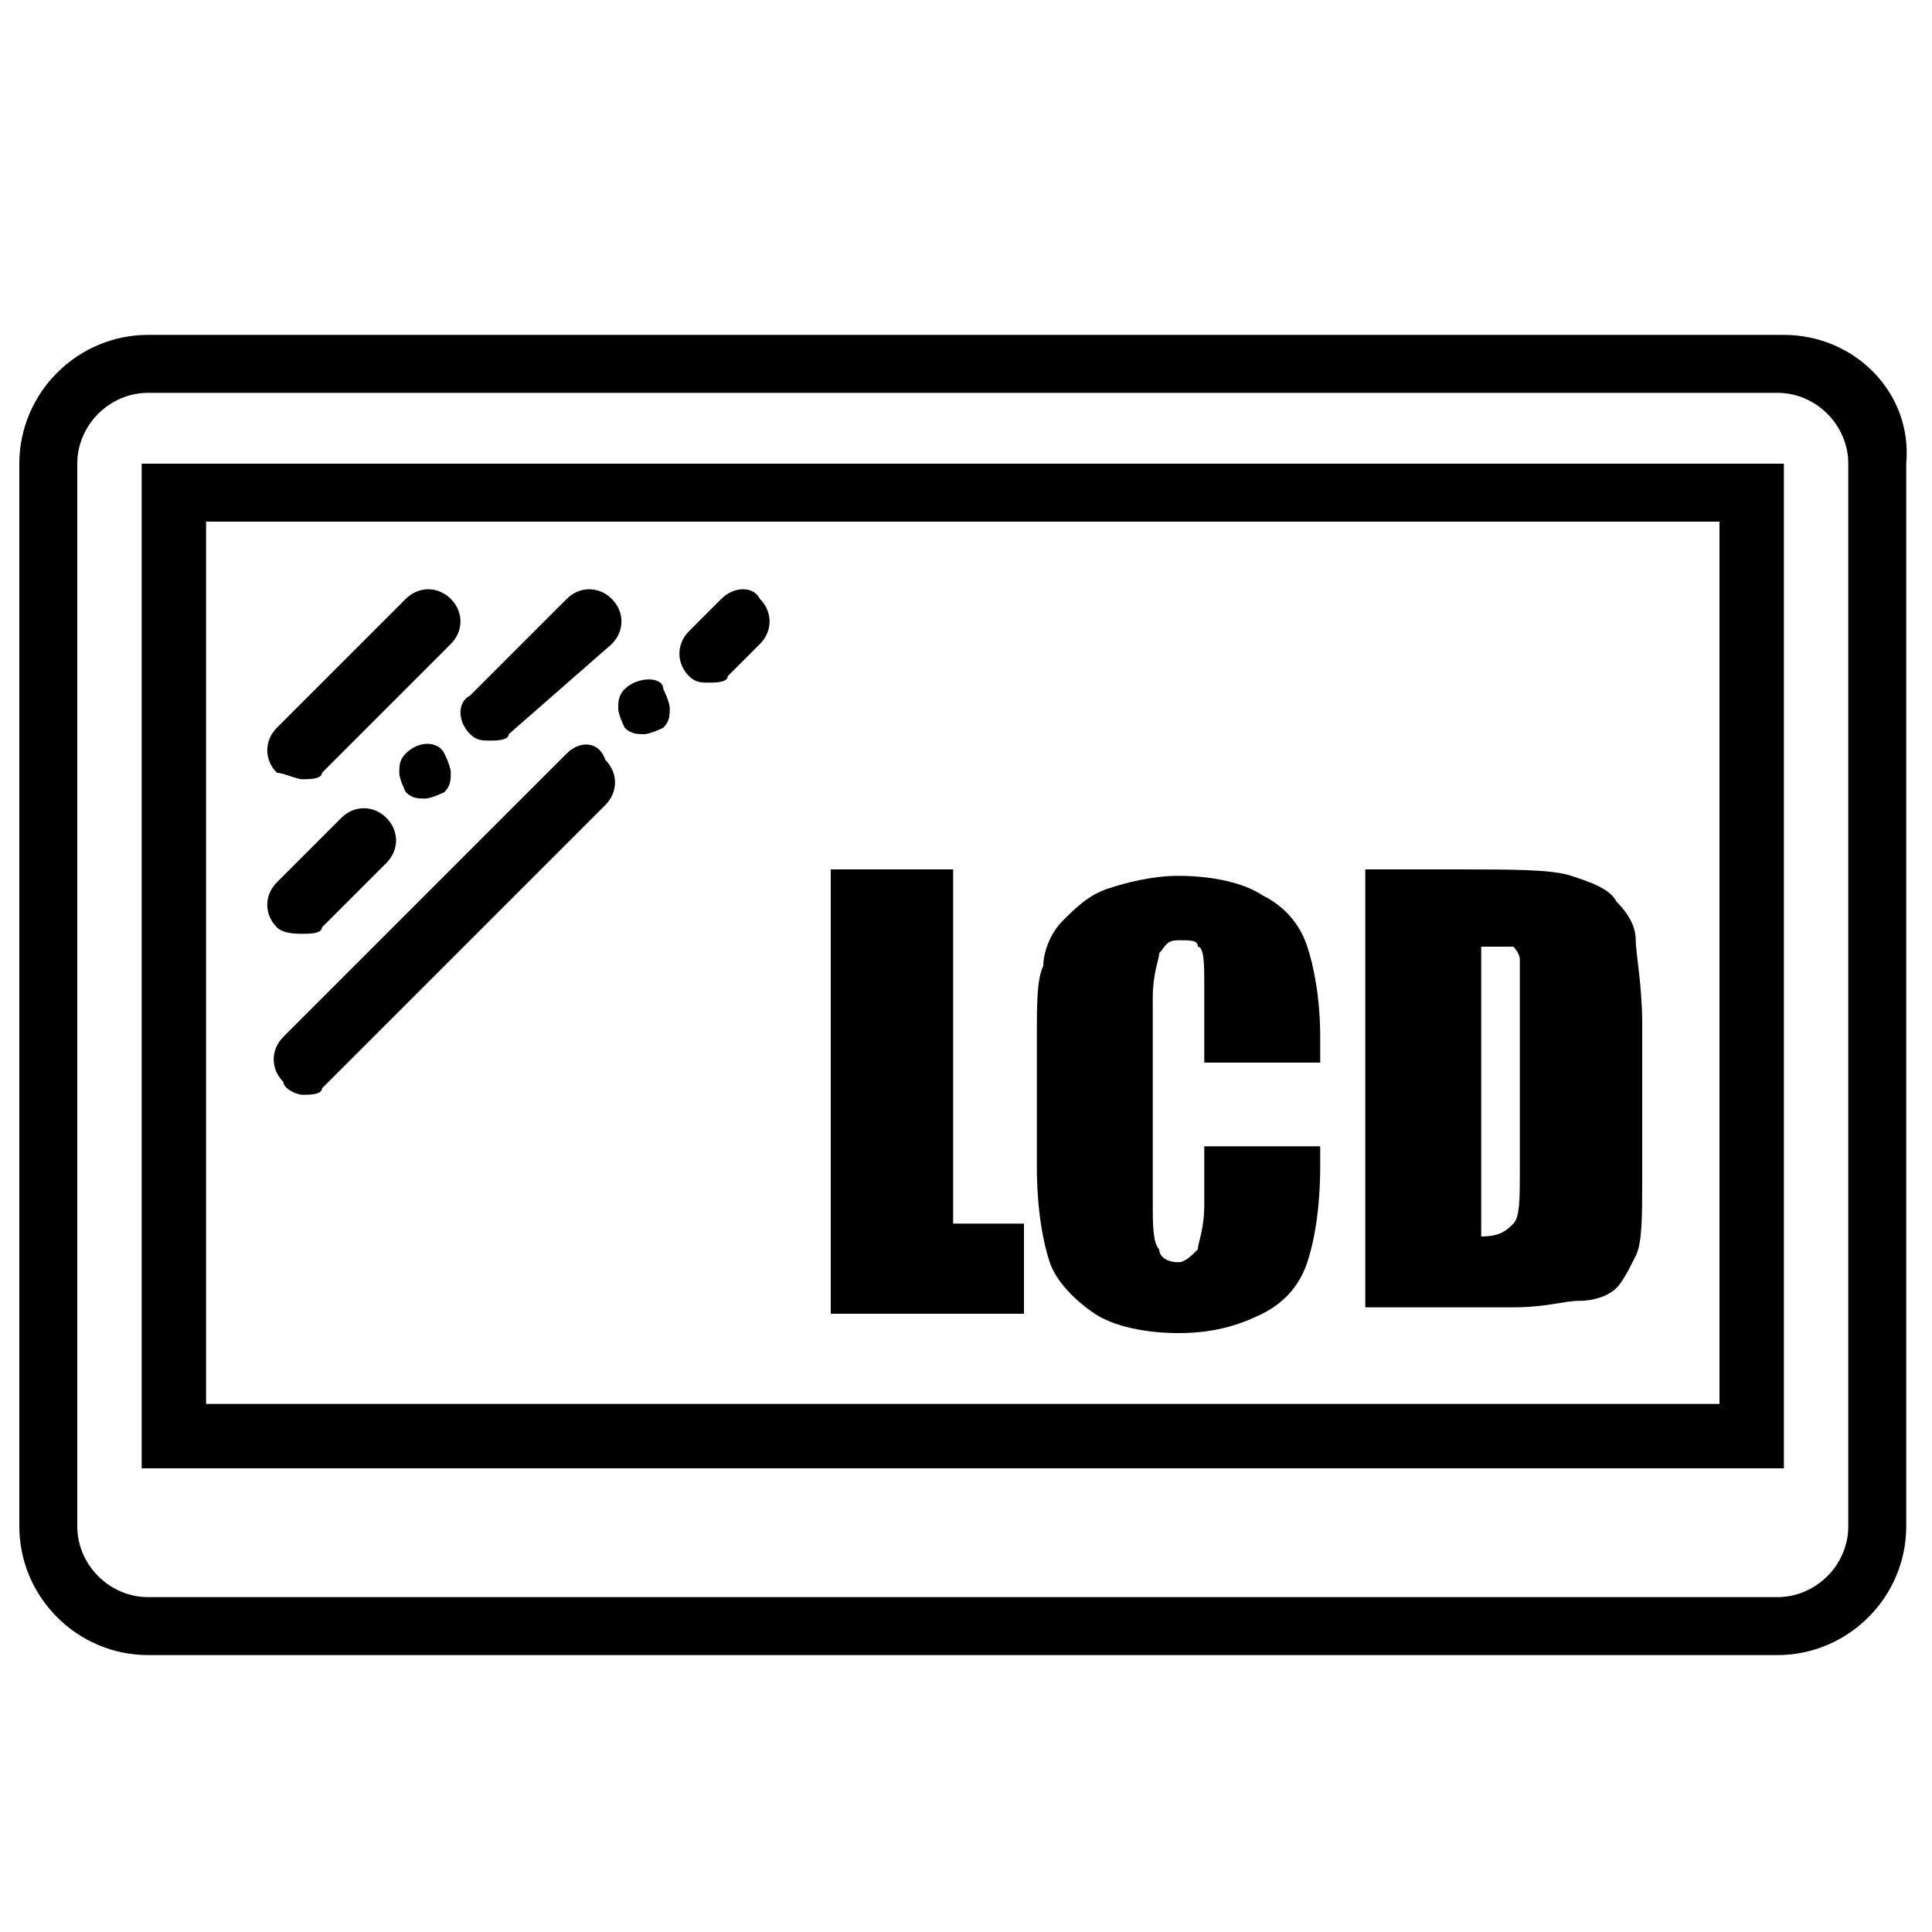 <?xml version="1.0" encoding="UTF-8"?>
<!-- Generator: Adobe Illustrator 27.2.0, SVG Export Plug-In . SVG Version: 6.00 Build 0)  -->
<svg xmlns="http://www.w3.org/2000/svg" xmlns:xlink="http://www.w3.org/1999/xlink" version="1.1" id="Capa_1" x="0px" y="0px" viewBox="0 0 30 30" style="enable-background:new 0 0 30 30;" xml:space="preserve">
<g>
	<path d="M27.7,5.2H2.3c-1.1,0-2,0.9-2,2v16.5c0,1.1,0.9,2,2,2h25.3c1.1,0,2-0.9,2-2V7.2C29.7,6.1,28.8,5.2,27.7,5.2z M28.7,23.7   c0,0.6-0.5,1.1-1.1,1.1H2.3c-0.6,0-1.1-0.5-1.1-1.1V7.2c0-0.6,0.5-1.1,1.1-1.1h25.3c0.6,0,1.1,0.5,1.1,1.1V23.7z"></path>
	<path d="M2.2,22.8h25.5V7.2H2.2V22.8z M3.2,8.1h23.5v13.7H3.2V8.1z"></path>
	<path d="M4.7,12.1c0.1,0,0.3,0,0.3-0.1l2-2c0.2-0.2,0.2-0.5,0-0.7c-0.2-0.2-0.5-0.2-0.7,0l-2,2c-0.2,0.2-0.2,0.5,0,0.7   C4.4,12,4.6,12.1,4.7,12.1z"></path>
	<path d="M4.7,14.5c0.1,0,0.3,0,0.3-0.1l1-1c0.2-0.2,0.2-0.5,0-0.7c-0.2-0.2-0.5-0.2-0.7,0l-1,1c-0.2,0.2-0.2,0.5,0,0.7   C4.4,14.5,4.6,14.5,4.7,14.5z"></path>
	<path d="M6.3,11.7c-0.1,0.1-0.1,0.2-0.1,0.3s0.1,0.3,0.1,0.3c0.1,0.1,0.2,0.1,0.3,0.1c0.1,0,0.3-0.1,0.3-0.1   c0.1-0.1,0.1-0.2,0.1-0.3c0-0.1-0.1-0.3-0.1-0.3C6.8,11.5,6.5,11.5,6.3,11.7z"></path>
	<path d="M7.3,11.4c0.1,0.1,0.2,0.1,0.3,0.1c0.1,0,0.3,0,0.3-0.1L9.5,10c0.2-0.2,0.2-0.5,0-0.7C9.3,9.1,9,9.1,8.8,9.3l-1.5,1.5   C7.1,10.9,7.1,11.2,7.3,11.4z"></path>
	<path d="M8.8,11.7l-4.4,4.4c-0.2,0.2-0.2,0.5,0,0.7C4.4,16.9,4.6,17,4.7,17c0.1,0,0.3,0,0.3-0.1l4.4-4.4c0.2-0.2,0.2-0.5,0-0.7   C9.3,11.5,9,11.5,8.8,11.7z"></path>
	<path d="M9.7,10.7c-0.1,0.1-0.1,0.2-0.1,0.3s0.1,0.3,0.1,0.3c0.1,0.1,0.2,0.1,0.3,0.1s0.3-0.1,0.3-0.1c0.1-0.1,0.1-0.2,0.1-0.3   s-0.1-0.3-0.1-0.3C10.3,10.5,9.9,10.5,9.7,10.7z"></path>
	<path d="M11.2,9.3l-0.5,0.5c-0.2,0.2-0.2,0.5,0,0.7c0.1,0.1,0.2,0.1,0.3,0.1s0.3,0,0.3-0.1l0.5-0.5c0.2-0.2,0.2-0.5,0-0.7   C11.7,9.1,11.4,9.1,11.2,9.3z"></path>
</g>
<g>
	<path d="M14.8,13.5V19h1.1v1.4h-3v-6.9H14.8z"></path>
	<path d="M20.5,16.5h-1.8v-1.2c0-0.3,0-0.6-0.1-0.6c0-0.1-0.1-0.1-0.3-0.1c-0.2,0-0.2,0.1-0.3,0.2c0,0.1-0.1,0.3-0.1,0.7v3.2   c0,0.3,0,0.6,0.1,0.7c0,0.1,0.1,0.2,0.3,0.2c0.1,0,0.2-0.1,0.3-0.2c0-0.1,0.1-0.3,0.1-0.7v-0.9h1.8v0.3c0,0.7-0.1,1.2-0.2,1.5   c-0.1,0.3-0.3,0.6-0.7,0.8c-0.4,0.2-0.8,0.3-1.3,0.3c-0.5,0-1-0.1-1.3-0.3c-0.3-0.2-0.6-0.5-0.7-0.8c-0.1-0.3-0.2-0.8-0.2-1.5v-2   c0-0.5,0-0.9,0.1-1.1c0-0.2,0.1-0.5,0.3-0.7c0.2-0.2,0.4-0.4,0.7-0.5c0.3-0.1,0.7-0.2,1.1-0.2c0.5,0,1,0.1,1.3,0.3   c0.4,0.2,0.6,0.5,0.7,0.8c0.1,0.3,0.2,0.8,0.2,1.4V16.5z"></path>
	<path d="M21.2,13.5h1.4c0.9,0,1.5,0,1.8,0.1c0.3,0.1,0.6,0.2,0.7,0.4c0.2,0.2,0.3,0.4,0.3,0.6c0,0.2,0.1,0.7,0.1,1.3v2.4   c0,0.6,0,1-0.1,1.2c-0.1,0.2-0.2,0.4-0.3,0.5c-0.1,0.1-0.3,0.2-0.6,0.2c-0.2,0-0.5,0.1-1,0.1h-2.3V13.5z M23,14.7v4.5   c0.3,0,0.4-0.1,0.5-0.2c0.1-0.1,0.1-0.4,0.1-0.8v-2.7c0-0.3,0-0.5,0-0.6c0-0.1-0.1-0.2-0.1-0.2C23.4,14.7,23.2,14.7,23,14.7z"></path>
</g>
</svg>
